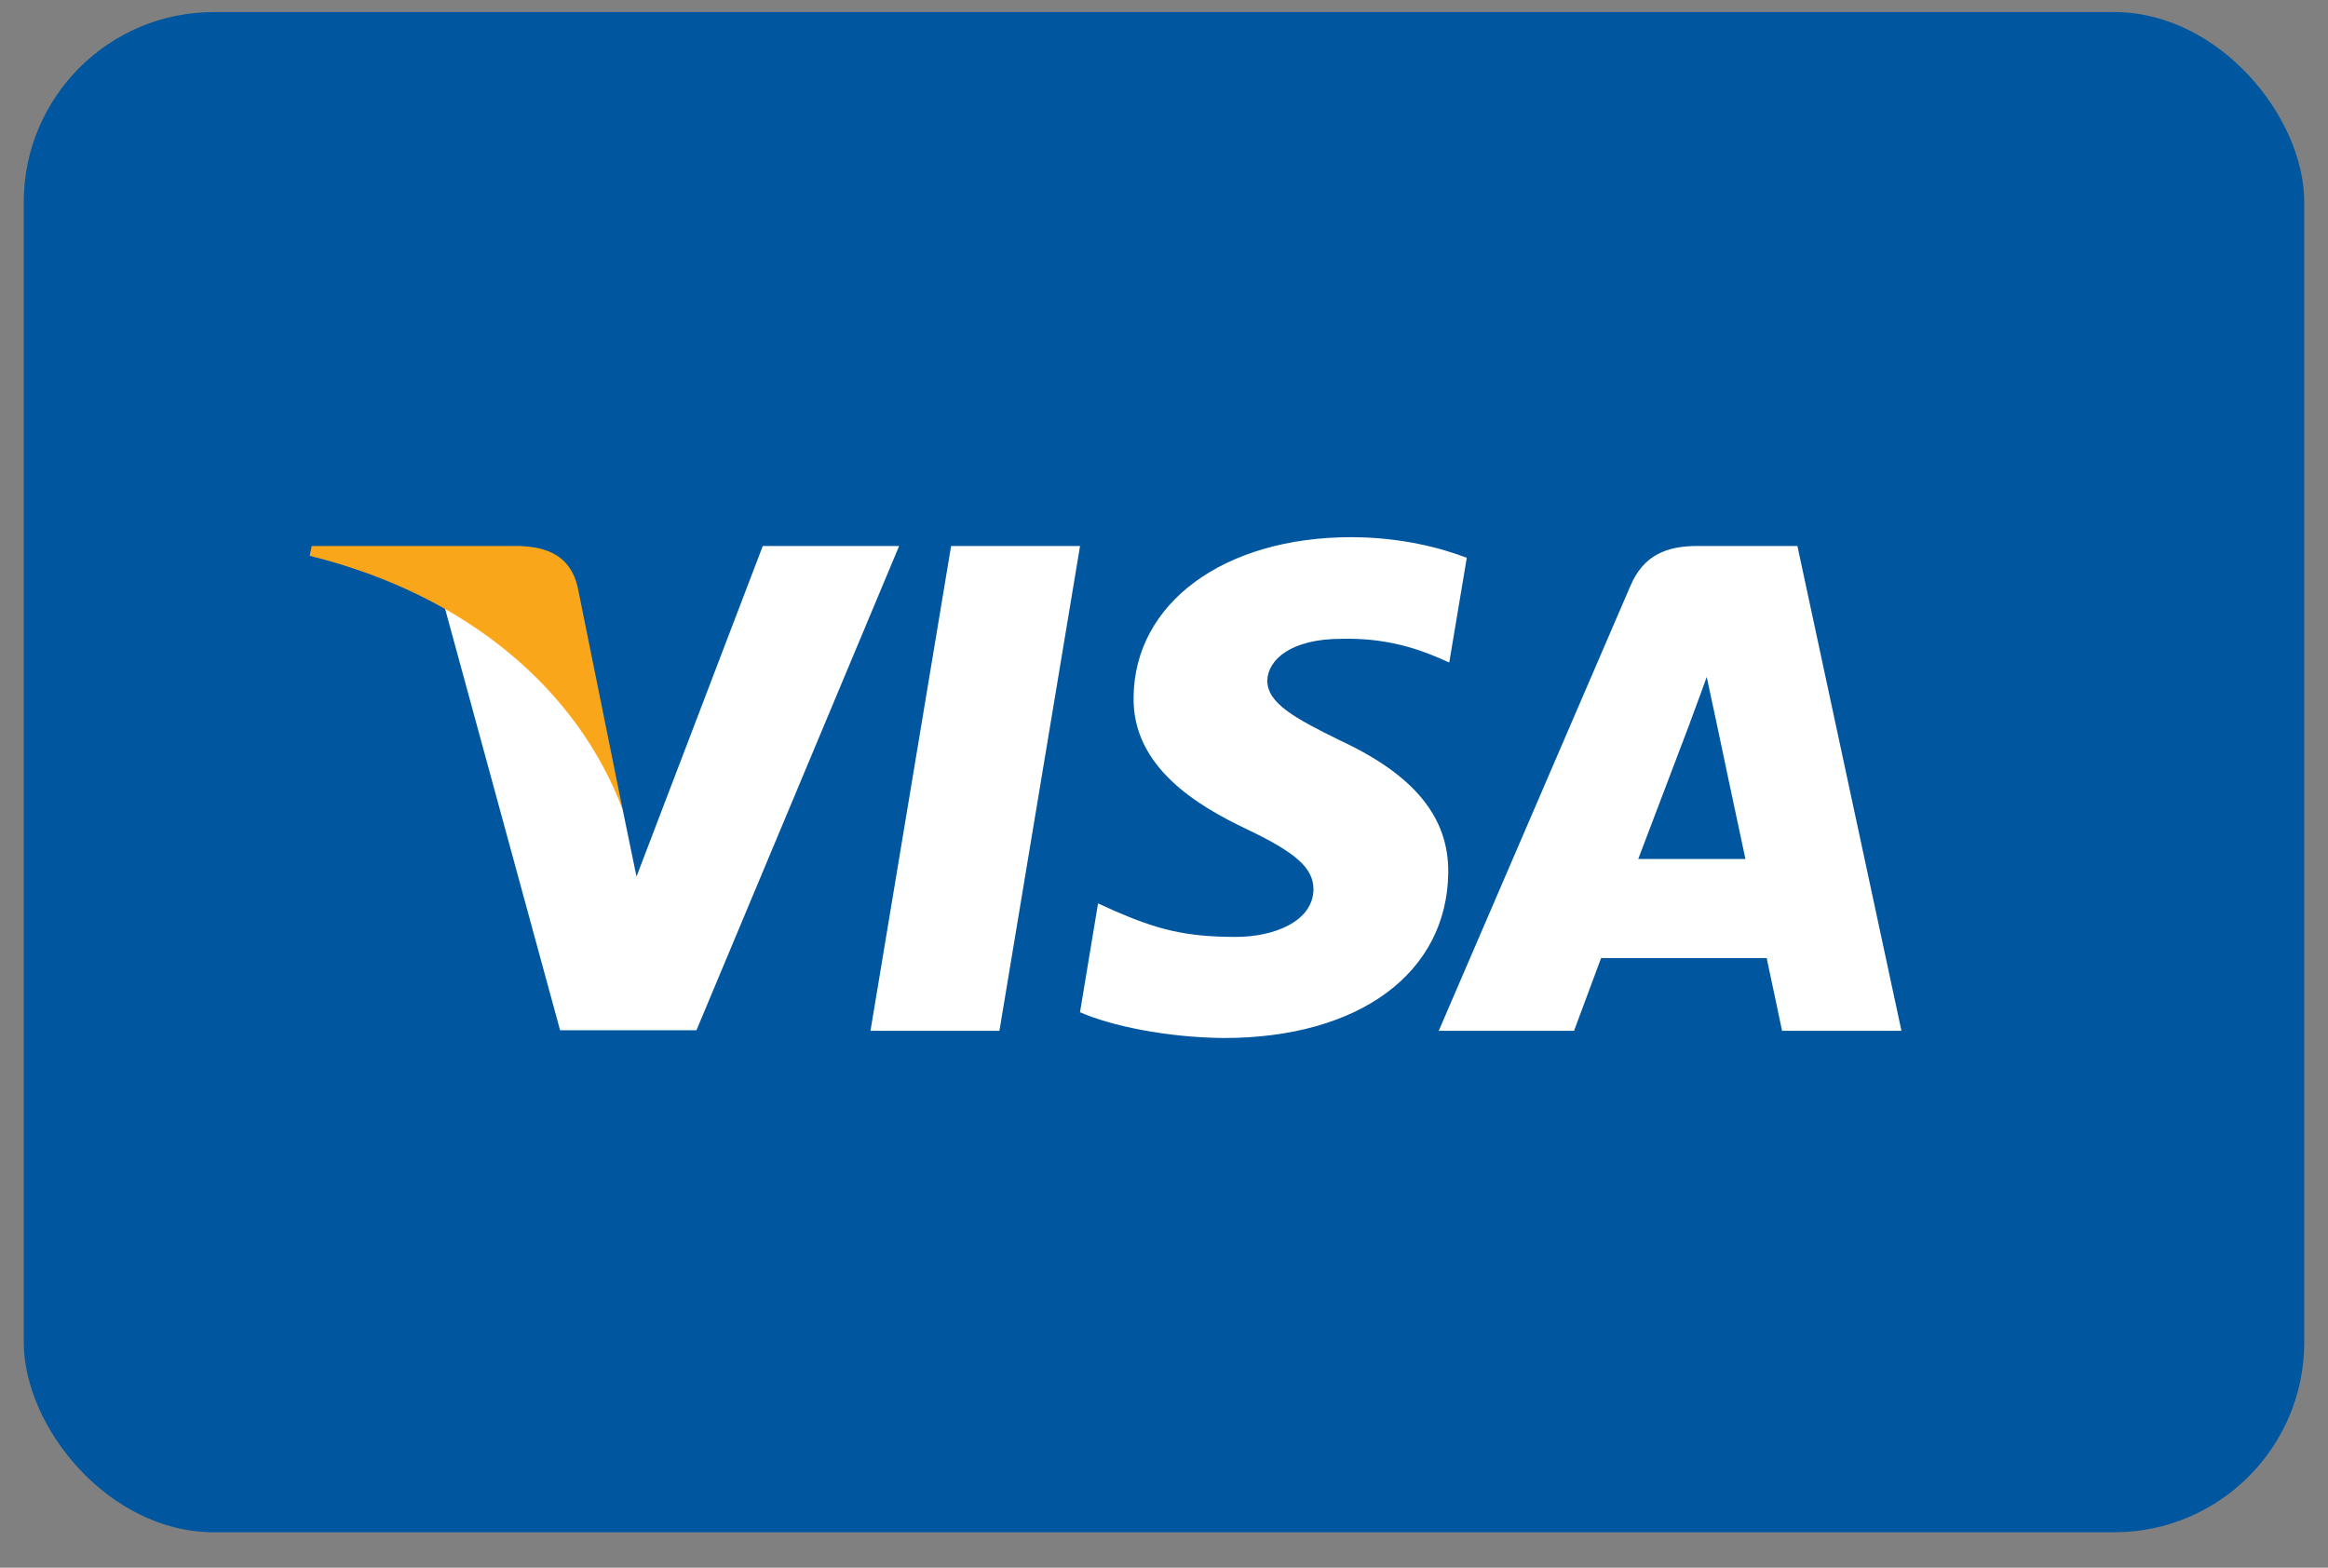 <svg width="49" height="33" viewBox="0 0 49 33" fill="none" xmlns="http://www.w3.org/2000/svg">
<rect x="0" y="0" width="49" height="33" fill="#808080" stroke="none"/>
<rect x="0.5" y="0.254" width="48" height="32" rx="4" fill="#00579F"/>
<path d="M21.036 21.698H18.322L20.019 11.493H22.733L21.036 21.698Z" fill="white"/>
<path d="M30.873 11.742C30.338 11.536 29.489 11.308 28.439 11.308C25.759 11.308 23.872 12.697 23.86 14.684C23.838 16.15 25.211 16.964 26.239 17.453C27.289 17.952 27.646 18.278 27.646 18.723C27.635 19.407 26.797 19.722 26.016 19.722C24.932 19.722 24.352 19.559 23.469 19.179L23.112 19.016L22.732 21.307C23.369 21.589 24.541 21.839 25.759 21.85C28.607 21.85 30.461 20.482 30.483 18.365C30.494 17.203 29.768 16.313 28.205 15.586C27.255 15.119 26.674 14.804 26.674 14.326C26.685 13.892 27.166 13.447 28.237 13.447C29.12 13.425 29.768 13.631 30.259 13.838L30.504 13.946L30.873 11.742Z" fill="white"/>
<path d="M34.482 18.082C34.706 17.496 35.566 15.227 35.566 15.227C35.554 15.249 35.789 14.63 35.923 14.25L36.112 15.13C36.112 15.13 36.626 17.572 36.738 18.082C36.314 18.082 35.018 18.082 34.482 18.082ZM37.832 11.493H35.733C35.086 11.493 34.594 11.677 34.314 12.34L30.283 21.698H33.131C33.131 21.698 33.6 20.438 33.7 20.167C34.013 20.167 36.783 20.167 37.185 20.167C37.263 20.525 37.509 21.698 37.509 21.698H40.022L37.832 11.493Z" fill="white"/>
<path d="M16.055 11.493L13.397 18.452L13.106 17.04C12.615 15.412 11.074 13.643 9.354 12.763L11.789 21.687H14.659L18.925 11.493H16.055Z" fill="white"/>
<path d="M10.929 11.493H6.562L6.517 11.699C9.924 12.546 12.18 14.587 13.106 17.041L12.157 12.351C12.001 11.699 11.521 11.514 10.929 11.493Z" fill="#FAA61A"/>
</svg>
